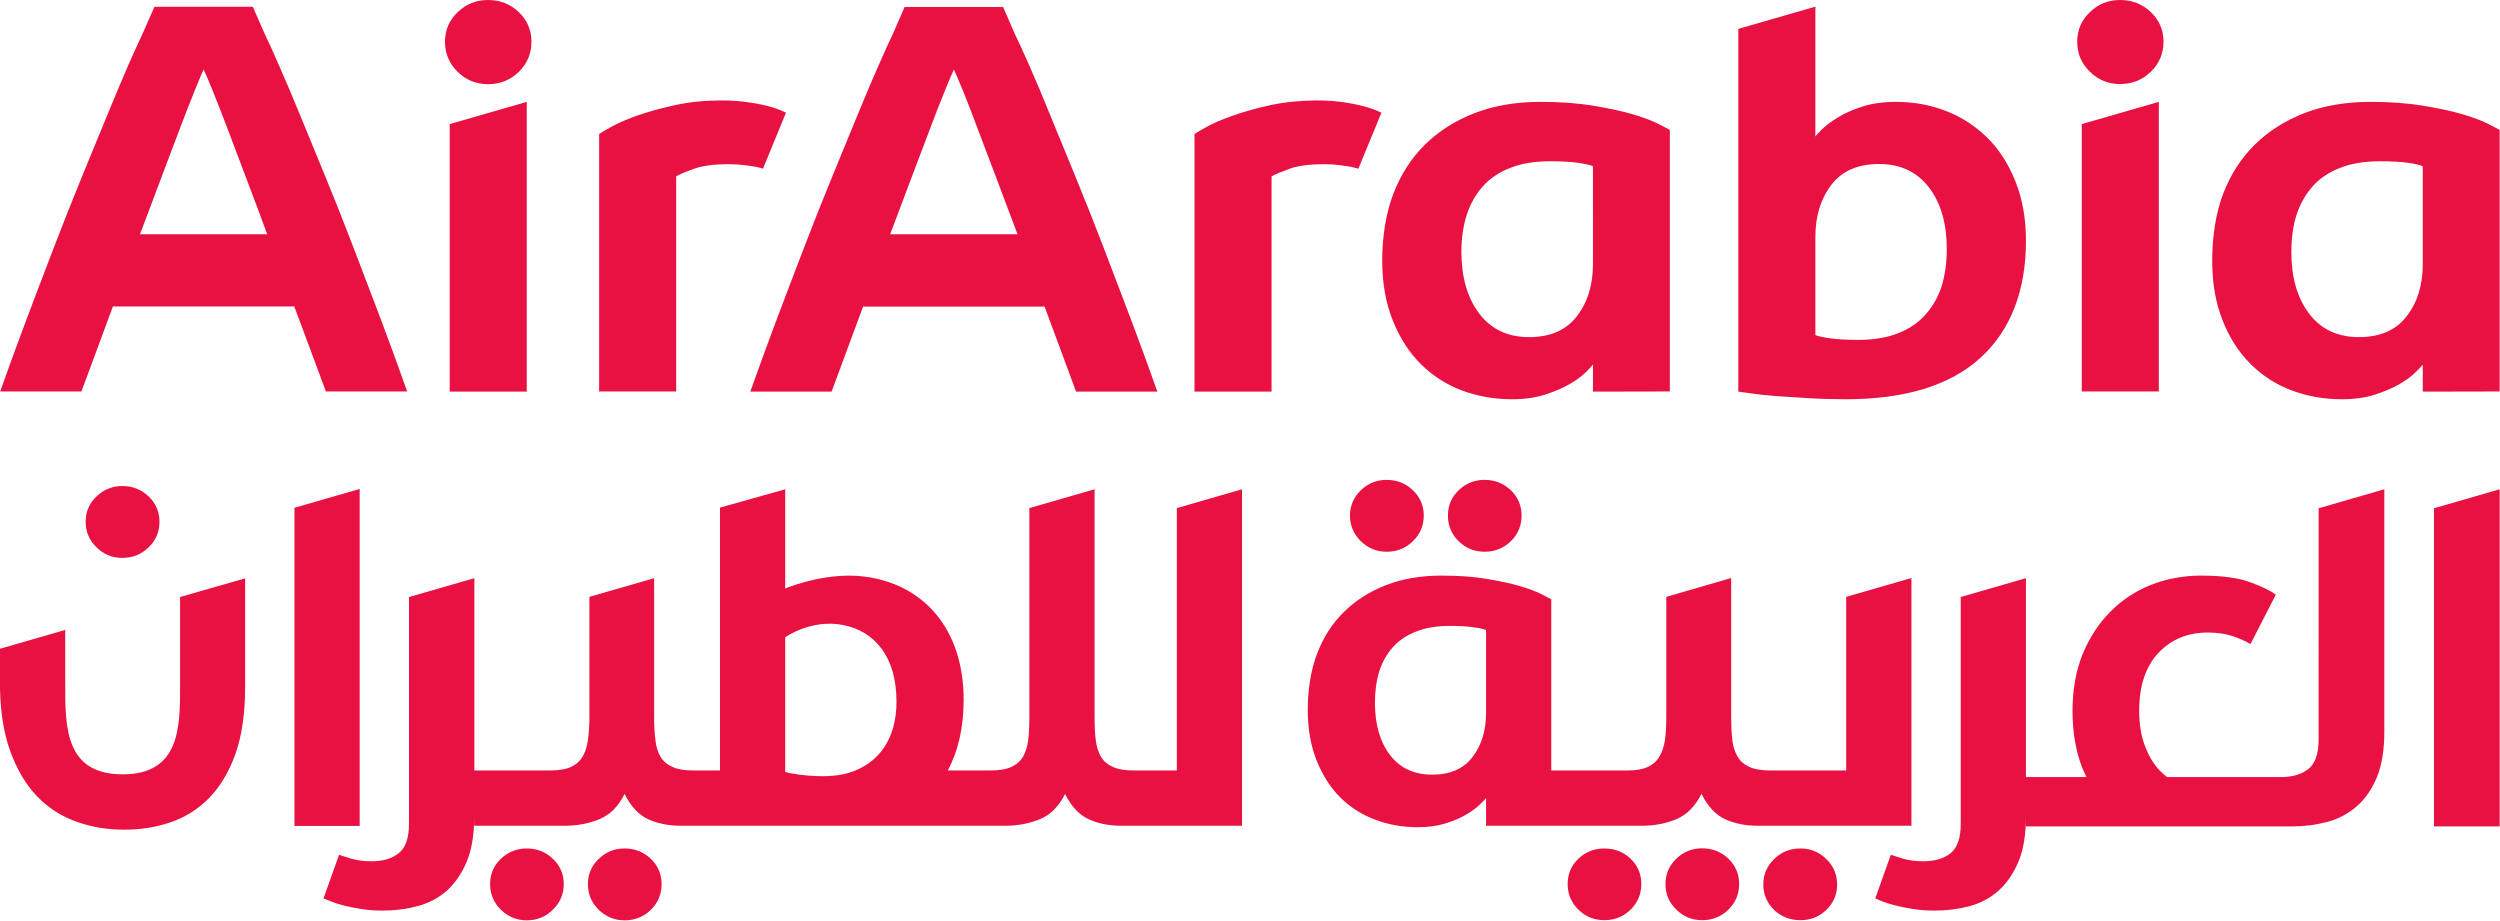 <svg version="1.2" xmlns="http://www.w3.org/2000/svg" viewBox="0 0 1541 568" width="1541" height="568">
	<title>Air_Arabia_Logo-svg</title>
	<style>
		.s0 { fill: #e81142 } 
	</style>
	<g id="surface1">
		<path id="path14" fill-rule="evenodd" class="s0" d="m1242.3 111.8q6.5 16.1 6.5 36.7c0 30.3-9.3 55-28 72q-28 25.6-83.2 25.6-12.2 0-23.4-0.7-11.2-0.7-20-1.3-8.8-0.7-14.7-1.6-6-0.8-8-1.1v-223.6l47.5-13.7v80.1q0.6-1.1 4-4.4 3.4-3.4 9.7-7.3 6.2-3.9 15.2-6.8 9-2.9 20.9-2.9 16.3 0 30.7 5.6c9.6 3.7 18 9.2 25.4 16.4q11 10.9 17.4 27zm-42.3 41.8q0-23.7-11-38.1-11.1-14.4-30.7-14.4-19.7 0-29.5 12.9-9.8 12.8-9.8 32.1v60.4q2 1 8.8 2 6.7 1 17.6 1 14.2 0 24.6-4.1 10.3-4 16.9-11.5 6.6-7.4 9.9-17.4c2.1-6.7 3.2-15 3.2-22.9zm-178.1-77.4q5.7 2.9 7.4 3.9v161.2l-47.4 0.1v-16.7q-0.7 1.1-4.3 4.6-3.5 3.6-9.8 7.3-6.3 3.7-15.3 6.6-8.9 2.9-20.5 2.9-16.2 0-30.8-5.4-14.6-5.5-25.4-16.3-10.9-10.8-17.3-26.9-6.5-16.1-6.5-37.1c0-14.3 2.3-29 6.8-40.8q6.8-17.8 19.5-30.4 12.7-12.5 30.7-19.5 17.9-6.9 40.7-6.9 18.3 0 32.5 2.4 14.2 2.3 24.1 5.2 9.8 2.9 15.6 5.8zm-40 26.3q-2.1-1.1-8.8-2.1-6.8-1-17.7-1-14.2 0-24.5 4.1-10.4 4-17 11.5-6.6 7.5-9.8 17.4c-2.2 6.7-3.3 15-3.3 22.9q0.1 23.7 11.1 38.1 11 14.4 30.6 14.4 19.7 0 29.5-12.9 9.9-12.8 9.9-32.1zm-130.9-31.8q-6.3 15.5-13.7 33.3c-0.3-0.1-0.5-0.1-0.8-0.2-3.5-1.1-6.3-1.4-9.8-1.9q-5.3-0.7-10-0.7-14.3 0-22 2.9-7.9 2.9-10.9 4.6v132.7h-47.5v-158.8q1.4-1 7.5-4.4 6.1-3.4 16.1-6.9 10-3.6 23.2-6.5 13.2-2.8 28.8-2.9 9.5 0 18 1.4c9.9 1.6 16.8 3.7 21.6 6.2q-0.3 0.6-0.5 1.2zm689.8 9.4v161.2l-47.4 0.1v-16.7q-0.7 1.1-4.3 4.6-3.5 3.6-9.8 7.3-6.3 3.7-15.2 6.6-9 2.9-20.5 2.9-16.3 0-30.9-5.4-14.6-5.5-25.4-16.3-10.9-10.8-17.3-26.9-6.4-16.1-6.4-37.1c0-14.3 2.2-29 6.7-40.8q6.8-17.8 19.5-30.4 12.7-12.5 30.7-19.5 18-6.9 40.7-6.9 18.3 0 32.5 2.4 14.3 2.3 24.1 5.2 9.8 2.9 15.6 5.8 5.7 2.9 7.4 3.9zm-47.4 22.4q-2.1-1.1-8.8-2.1-6.8-1-17.7-1-14.2 0-24.5 4.1-10.4 4-17 11.5-6.6 7.5-9.8 17.4c-2.2 6.7-3.2 15-3.2 22.9q0 23.7 11 38.1 11 14.4 30.6 14.4 19.7 0 29.5-12.9 9.9-12.8 9.9-32.1zm-167.6-95q7.8 7.4 7.8 18.2 0 10.9-7.8 18.5-7.8 7.6-19 7.6-10.9 0-18.6-7.6-7.8-7.6-7.8-18.5 0-10.8 7.8-18.2 7.7-7.5 18.6-7.5 11.2 0 19 7.5zm-42.6 69l47.5-13.7v178.5h-47.5zm-585.8 121.1q8.5 22.6 16 43.8h-50.1l-19.4-52.4h-111.9l-19.4 52.4h-50.1q7.5-21.2 16-43.8 8.5-22.6 17.1-44.9 8.5-22.2 17-42.9c5.7-13.8 10.9-26.5 15.7-38.2q7.2-17.6 13-30.7 5.7-13.1 9.2-20.3c4.9-11.3 7.1-16.3 7.1-16.3h60.7c0 0 2.2 5 7.1 16.3q3.5 7.2 9.3 20.3 5.8 13.1 12.9 30.7 7.2 17.6 15.7 38.2 8.5 20.7 17 42.9 8.5 22.3 17.1 44.9zm-70.2-53.2c-4.1-10.9-8.3-22-12.5-33.2q-6.3-16.7-11.6-30.6-5.2-14.1-9.3-24.1-4.1-10-5.8-13.6-1.8 3.6-5.8 13.6-4.1 10-9.4 24.1-5.3 13.9-11.6 30.6c-4.2 11.2-8.4 22.3-12.5 33.2zm-307.4-136.9q7.8 7.4 7.8 18.3 0 10.8-7.8 18.5-7.8 7.6-19 7.6-10.9 0-18.7-7.6-7.8-7.7-7.8-18.5 0-10.9 7.8-18.3 7.8-7.5 18.7-7.5 11.2 0 19 7.5zm-42.6 69l47.5-13.7v178.6h-47.5zm-42.2 121q8.5 22.6 16 43.8h-50.1l-19.5-52.4h-111.8l-19.4 52.4h-50.1q7.5-21.2 16-43.8 8.5-22.6 17.1-44.9 8.5-22.2 17-42.9 8.5-20.6 15.7-38.2 7.2-17.6 12.9-30.7 5.8-13.1 9.2-20.3c5-11.2 7.2-16.3 7.2-16.3h60.7c0 0 2.1 5.1 7.1 16.3q3.5 7.2 9.2 20.3 5.8 13.1 13 30.7 7.2 17.6 15.7 38.2 8.5 20.7 17 42.9 8.5 22.3 17.1 44.9zm-70.3-53.1c-4-11-8.2-22.1-12.4-33.2q-6.3-16.7-11.6-30.7-5.3-14-9.4-24.1-4-10-5.8-13.6-1.7 3.6-5.7 13.6-4.1 10.1-9.4 24.1-5.3 14-11.6 30.7c-4.2 11.1-8.4 22.2-12.5 33.2zm304.8-40.7c-3.5-1-6.3-1.4-9.8-1.8q-5.3-0.7-10-0.7-14.3 0-22.1 2.9c-5.2 1.9-8.8 3.4-10.8 4.6v132.6h-47.5v-158.7q1.4-1 7.5-4.4 6.1-3.4 16.1-7 10-3.5 23.2-6.4 13.2-2.9 28.8-2.9 9.5 0 18 1.4c9.9 1.5 16.8 3.7 21.6 6.2q-0.3 0.6-0.5 1.1c-4.2 10.4-8.8 21.5-13.7 33.4-0.3-0.1-0.5-0.2-0.8-0.3z"/>
		<path id="path16" fill-rule="evenodd" class="s0" d="m1178.2 509h-94.6q-11.3 0-20.2-4-8.8-4.1-14.6-15.7-5.8 11.6-15.6 15.7-9.8 4-21.1 4h-55.9-40.2v-17.1q-0.5 0.8-3.6 3.8-3 3-8.3 6.2-5.3 3.2-12.9 5.6-7.6 2.4-17.4 2.4-13.7 0-26-4.6-12.4-4.6-21.6-13.7-9.2-9.2-14.6-22.8-5.5-13.6-5.5-31.4c0-12.1 1.9-24.5 5.8-34.6q5.7-15 16.5-25.6 10.7-10.6 25.9-16.5c10.2-4 21.6-5.9 34.5-5.9q15.5 0 27.5 2 12.1 2 20.4 4.4 8.3 2.5 13.2 4.9 4.9 2.5 6.3 3.3v105.5h47.2q7.8 0 12.4-2.2c3.1-1.5 5.5-3.6 7.1-6.4q2.5-4.2 3.4-10.2 0.8-6.1 0.8-14.2v-74l40-11.6v85.6q0 8.1 0.7 14.2 0.7 6 3.2 10.2c1.6 2.8 4 4.9 7.2 6.4q4.8 2.2 12.6 2.2h47.2v-107l40.2-11.6zm-262.2-120.6q-1.7-0.9-7.4-1.7-5.8-0.9-14.9-0.9-12.1 0-20.8 3.5-8.8 3.4-14.4 9.7-5.6 6.3-8.3 14.8c-1.8 5.6-2.7 12.6-2.7 19.3q0 20.1 9.3 32.3 9.3 12.1 26 12.1 16.6 0 24.9-10.9 8.3-10.8 8.3-27.2zm149.4 140.9q6.6 6.4 6.6 15.6 0 9.3-6.6 15.8-6.7 6.5-16.2 6.5-9.3 0-15.9-6.5-6.7-6.5-6.7-15.8 0-9.2 6.7-15.6 6.6-6.4 15.9-6.4 9.5 0 16.2 6.4zm-340-216.1l40.2-11.6v207.4h-74.4q-11.3 0-20.1-4-8.8-4-14.6-15.6-5.8 11.6-15.6 15.6-9.9 4-21.2 4h-200q-11.2 0-20.1-4-8.8-4-14.6-15.6-5.8 11.6-15.6 15.6-9.9 4-21.2 4h-55.9v-5.7c0 11.1-1.5 20.4-4.6 27.8-3.1 7.4-7.2 13.3-12.2 17.9-5.2 4.5-11.2 7.7-18 9.5q-10.3 2.8-21.6 2.8-6.9 0-13.3-1-6.4-1-11.3-2.3-4.9-1.3-8.1-2.7-3.2-1.3-3.8-1.5l9.6-26.9c1 0.3 3.4 1.1 7.2 2.3 3.9 1.1 8.1 1.7 12.8 1.7q10.7 0 16.9-5.1 6.2-5 6.2-18v-139.7q0 0 0.1-0.1l40.2-11.6v118.5h47.2q7.8 0 12.4-2.2 4.6-2.1 7.1-6.3 2.5-4.2 3.3-10.3 0.9-6.1 0.9-14.2v-74l39.9-11.5v85.5q0 8.1 0.8 14.2c0.4 4 1.5 7.5 3.1 10.3q2.5 4.2 7.3 6.3 4.7 2.2 12.6 2.2h16.8v-162l40.2-11.3v61.1c6.2-2.4 26.9-9.8 47.9-7.4 36.6 4.2 62.1 31.6 62.1 76.1 0 17-3.4 31.7-9.8 43.5h26.8q7.8 0 12.5-2.2 4.6-2.1 7.1-6.3 2.4-4.2 3.2-10.3 0.7-6.1 0.7-14.2v-128.7l40.2-11.6v140.3c0 5.4 0.2 10.1 0.7 14.2q0.8 6.1 3.2 10.3 2.5 4.2 7.3 6.3 4.7 2.2 12.5 2.2h27zm-172.8 119.3c0-28.1-13.7-43.6-33.2-47.3-19.5-3.7-35.4 7.6-35.4 7.6v83c1.6 0.8 23.7 5.1 38.8 0.7 19.4-5.7 29.8-21.7 29.8-44zm452.5 96.8q6.6 6.4 6.6 15.6 0 9.3-6.6 15.8-6.7 6.5-16.2 6.5-9.3 0-16-6.5-6.6-6.5-6.6-15.8 0-9.2 6.6-15.6 6.7-6.3 16-6.3 9.5 0 16.2 6.3zm120.6 0.2q6.7 6.5 6.7 15.7c0 6.2-2.2 11.4-6.7 15.7q-6.6 6.3-15.9 6.3-9.6 0-16.2-6.3c-4.4-4.3-6.7-9.5-6.7-15.7q0-9.2 6.7-15.7 6.6-6.5 16.2-6.5 9.3 0 15.9 6.5zm415.1-227.9v207.8h-40.5v-196.1zm-111.6 11.7l40.5-11.7v149.3q0 17.1-4.6 28.2-4.6 11.2-12.5 18-7.8 6.8-18 9.5-10.3 2.8-21.6 2.8h-164.2v-6.4q0 17-4.6 28.1-4.7 11.1-12.3 17.9c-5.1 4.6-11.1 7.7-18 9.6q-10.2 2.7-21.5 2.7-7 0-13.3-1-6.4-1-11.3-2.3-5-1.3-8.1-2.6-3.2-1.3-3.8-1.6l9.6-26.9q1.4 0.5 7.2 2.3 5.8 1.7 12.7 1.7 10.7 0 17-5 6.2-5.1 6.2-18.1v-139.8l40.2-11.6v122.6h37.3c-0.8-1.7-1.6-3.4-2.4-5.2q-6.2-15.5-6.2-35.6 0-19.5 6.2-34.9 6.3-15.3 17-26.1 10.7-10.9 25-16.6 14.3-5.7 30.9-5.8c13.4 0 23.8 1.5 31 4.3q10.9 4.1 15.2 7.5l-15.6 30.4q-4.7-2.8-11.3-5-6.6-2.1-15-2.1-18.5 0-30.4 12.5-11.9 12.6-11.9 35.8 0 12.1 3.4 21.2 3.3 9.1 8.9 15.2c1.6 1.6 3.2 3.1 4.9 4.4h70.2q10.7 0 17-5.1 6.2-5 6.2-18.1zm-530.1 20.3q-6.6-6.5-6.6-15.8 0-9.2 6.6-15.6 6.7-6.4 16-6.4 9.5 0 16.2 6.4 6.6 6.4 6.6 15.6 0 9.3-6.6 15.8-6.7 6.5-16.2 6.5-9.3 0-16-6.5zm-839.6 3.8c-4.5-4.4-6.7-9.6-6.7-15.8q0-9.2 6.7-15.6 6.6-6.4 15.9-6.4 9.5 0 16.2 6.4 6.7 6.4 6.7 15.6 0 9.3-6.7 15.8-6.7 6.5-16.2 6.5-9.3 0-15.9-6.5zm779.3-3.8q-6.6-6.5-6.7-15.8 0.1-9.2 6.7-15.6 6.7-6.4 15.9-6.4 9.6 0 16.2 6.4 6.7 6.4 6.7 15.6 0 9.3-6.7 15.8-6.6 6.5-16.2 6.5-9.2 0-15.9-6.5zm-727.8 34.4l40.1-11.5v66.7q0 25.2-6.2 42.1c-4.1 11.3-9.7 20.3-16.6 27.2-7 6.9-15 11.7-23.9 14.6q-13.4 4.4-27.8 4.3-15.5 0.1-29.4-4.9-14-4.9-24.4-15.7-10.4-10.9-16.6-28.1-5.7-15.9-6.2-38 0-1.9 0-3.8v-21l40.2-11.6v34.2c0 25.7 0 54.8 35.4 54.8 35.4 0 35.4-29.1 35.4-54.8zm290.2 161.4q6.6 6.3 6.6 15.6 0 9.3-6.6 15.8-6.7 6.5-16.2 6.5-9.3 0-15.9-6.5-6.7-6.5-6.7-15.8 0-9.3 6.7-15.6 6.6-6.4 15.9-6.4 9.5 0 16.2 6.4zm-179.5-20.3h-40.2v-196.1l40.2-11.6zm119.1 20.3q6.7 6.3 6.7 15.6 0 9.2-6.7 15.7-6.6 6.6-16.1 6.6-9.3 0-16-6.6-6.6-6.5-6.6-15.7 0-9.3 6.6-15.6 6.7-6.4 16-6.4 9.5 0 16.1 6.4z"/>
	</g>
</svg>
